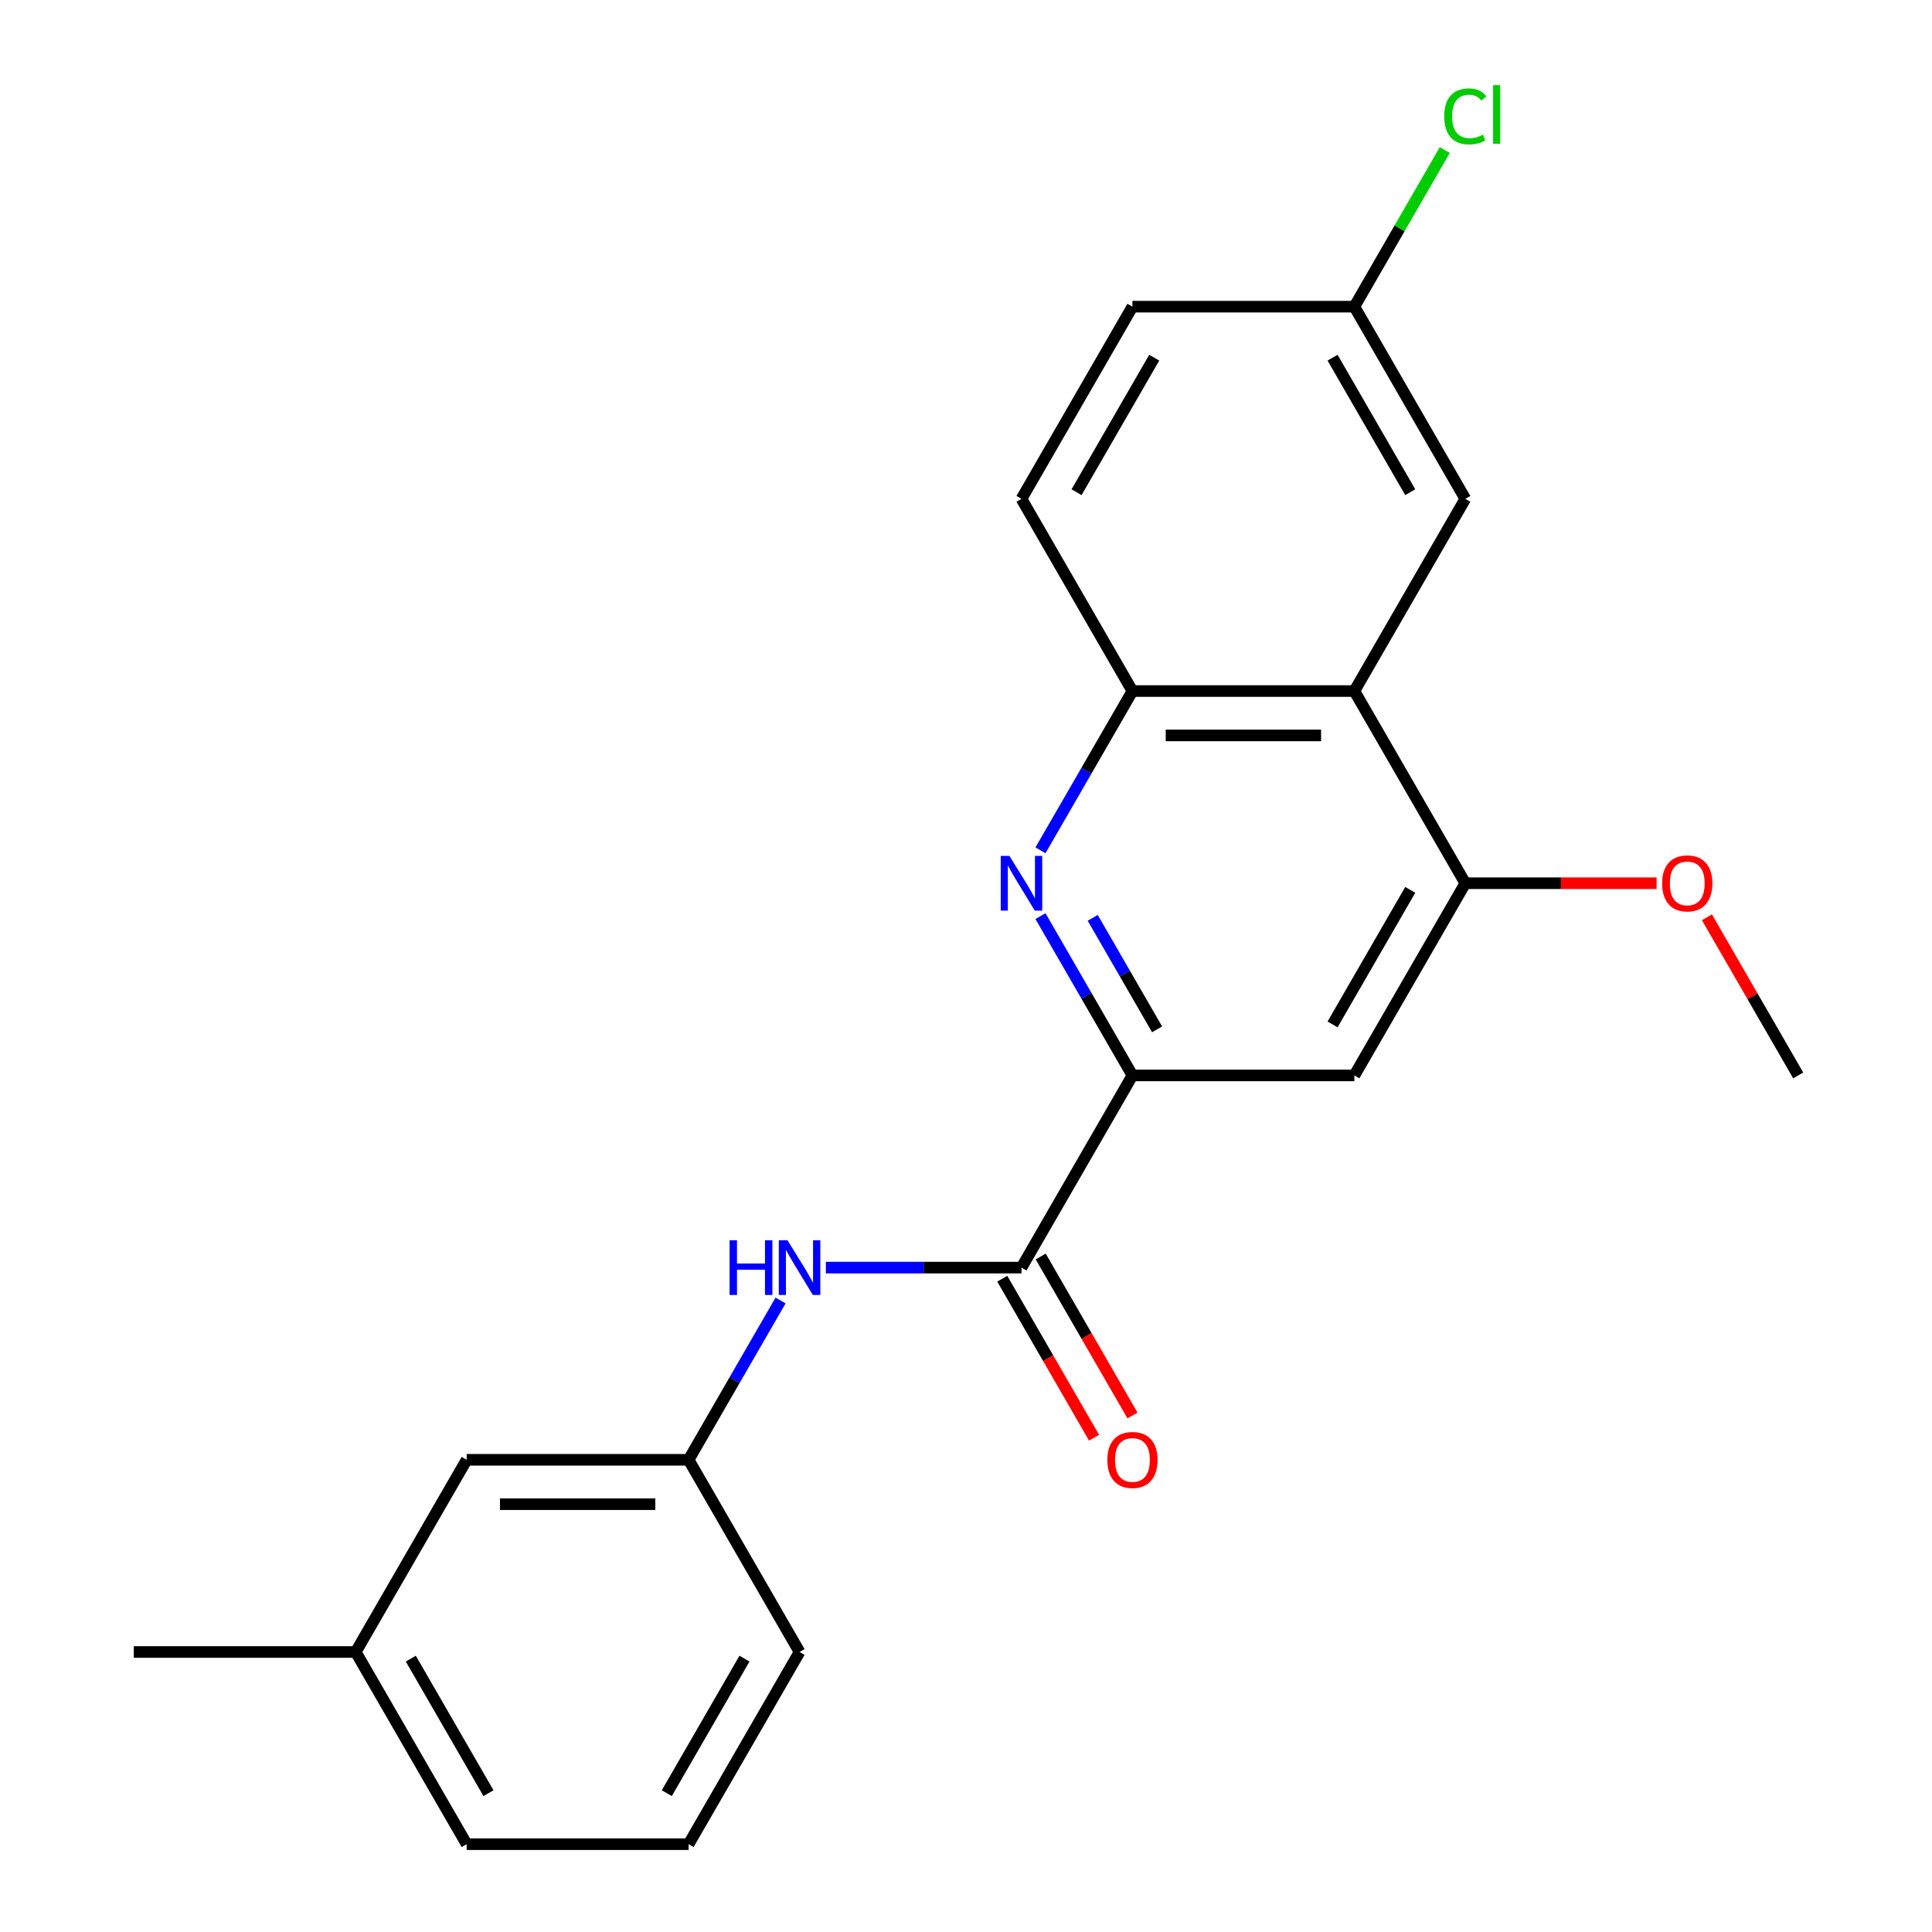 <?xml version='1.0' encoding='iso-8859-1'?>
<svg version='1.1' baseProfile='full'
              xmlns='http://www.w3.org/2000/svg'
                      xmlns:rdkit='http://www.rdkit.org/xml'
                      xmlns:xlink='http://www.w3.org/1999/xlink'
                  xml:space='preserve'
width='1000px' height='1000px' viewBox='0 0 1000 1000'>
<!-- END OF HEADER -->
<rect style='opacity:1.0;fill:#FFFFFF;stroke:none' width='1000' height='1000' x='0' y='0'> </rect>
<path class='bond-0' d='M 538.55,474.192 L 562.35,515.414' style='fill:none;fill-rule:evenodd;stroke:#0000FF;stroke-width:6px;stroke-linecap:butt;stroke-linejoin:miter;stroke-opacity:1' />
<path class='bond-0' d='M 562.35,515.414 L 586.15,556.637' style='fill:none;fill-rule:evenodd;stroke:#000000;stroke-width:6px;stroke-linecap:butt;stroke-linejoin:miter;stroke-opacity:1' />
<path class='bond-0' d='M 565.585,475.072 L 582.245,503.928' style='fill:none;fill-rule:evenodd;stroke:#0000FF;stroke-width:6px;stroke-linecap:butt;stroke-linejoin:miter;stroke-opacity:1' />
<path class='bond-0' d='M 582.245,503.928 L 598.905,532.784' style='fill:none;fill-rule:evenodd;stroke:#000000;stroke-width:6px;stroke-linecap:butt;stroke-linejoin:miter;stroke-opacity:1' />
<path class='bond-3' d='M 538.55,440.128 L 562.35,398.905' style='fill:none;fill-rule:evenodd;stroke:#0000FF;stroke-width:6px;stroke-linecap:butt;stroke-linejoin:miter;stroke-opacity:1' />
<path class='bond-3' d='M 562.35,398.905 L 586.15,357.683' style='fill:none;fill-rule:evenodd;stroke:#000000;stroke-width:6px;stroke-linecap:butt;stroke-linejoin:miter;stroke-opacity:1' />
<path class='bond-1' d='M 586.15,556.637 L 528.717,656.114' style='fill:none;fill-rule:evenodd;stroke:#000000;stroke-width:6px;stroke-linecap:butt;stroke-linejoin:miter;stroke-opacity:1' />
<path class='bond-5' d='M 586.15,556.637 L 701.016,556.637' style='fill:none;fill-rule:evenodd;stroke:#000000;stroke-width:6px;stroke-linecap:butt;stroke-linejoin:miter;stroke-opacity:1' />
<path class='bond-6' d='M 528.717,656.114 L 478.089,656.114' style='fill:none;fill-rule:evenodd;stroke:#000000;stroke-width:6px;stroke-linecap:butt;stroke-linejoin:miter;stroke-opacity:1' />
<path class='bond-6' d='M 478.089,656.114 L 427.462,656.114' style='fill:none;fill-rule:evenodd;stroke:#0000FF;stroke-width:6px;stroke-linecap:butt;stroke-linejoin:miter;stroke-opacity:1' />
<path class='bond-8' d='M 518.769,661.857 L 542.523,703' style='fill:none;fill-rule:evenodd;stroke:#000000;stroke-width:6px;stroke-linecap:butt;stroke-linejoin:miter;stroke-opacity:1' />
<path class='bond-8' d='M 542.523,703 L 566.276,744.143' style='fill:none;fill-rule:evenodd;stroke:#FF0000;stroke-width:6px;stroke-linecap:butt;stroke-linejoin:miter;stroke-opacity:1' />
<path class='bond-8' d='M 538.664,650.371 L 562.418,691.514' style='fill:none;fill-rule:evenodd;stroke:#000000;stroke-width:6px;stroke-linecap:butt;stroke-linejoin:miter;stroke-opacity:1' />
<path class='bond-8' d='M 562.418,691.514 L 586.172,732.656' style='fill:none;fill-rule:evenodd;stroke:#FF0000;stroke-width:6px;stroke-linecap:butt;stroke-linejoin:miter;stroke-opacity:1' />
<path class='bond-2' d='M 701.016,357.683 L 586.15,357.683' style='fill:none;fill-rule:evenodd;stroke:#000000;stroke-width:6px;stroke-linecap:butt;stroke-linejoin:miter;stroke-opacity:1' />
<path class='bond-2' d='M 683.786,380.656 L 603.38,380.656' style='fill:none;fill-rule:evenodd;stroke:#000000;stroke-width:6px;stroke-linecap:butt;stroke-linejoin:miter;stroke-opacity:1' />
<path class='bond-4' d='M 701.016,357.683 L 758.449,457.16' style='fill:none;fill-rule:evenodd;stroke:#000000;stroke-width:6px;stroke-linecap:butt;stroke-linejoin:miter;stroke-opacity:1' />
<path class='bond-7' d='M 701.016,357.683 L 758.449,258.206' style='fill:none;fill-rule:evenodd;stroke:#000000;stroke-width:6px;stroke-linecap:butt;stroke-linejoin:miter;stroke-opacity:1' />
<path class='bond-10' d='M 586.15,357.683 L 528.717,258.206' style='fill:none;fill-rule:evenodd;stroke:#000000;stroke-width:6px;stroke-linecap:butt;stroke-linejoin:miter;stroke-opacity:1' />
<path class='bond-13' d='M 758.449,457.16 L 807.946,457.16' style='fill:none;fill-rule:evenodd;stroke:#000000;stroke-width:6px;stroke-linecap:butt;stroke-linejoin:miter;stroke-opacity:1' />
<path class='bond-13' d='M 807.946,457.16 L 857.444,457.16' style='fill:none;fill-rule:evenodd;stroke:#FF0000;stroke-width:6px;stroke-linecap:butt;stroke-linejoin:miter;stroke-opacity:1' />
<path class='bond-22' d='M 758.449,457.16 L 701.016,556.637' style='fill:none;fill-rule:evenodd;stroke:#000000;stroke-width:6px;stroke-linecap:butt;stroke-linejoin:miter;stroke-opacity:1' />
<path class='bond-22' d='M 729.939,460.595 L 689.736,530.229' style='fill:none;fill-rule:evenodd;stroke:#000000;stroke-width:6px;stroke-linecap:butt;stroke-linejoin:miter;stroke-opacity:1' />
<path class='bond-9' d='M 404.017,673.146 L 380.217,714.368' style='fill:none;fill-rule:evenodd;stroke:#0000FF;stroke-width:6px;stroke-linecap:butt;stroke-linejoin:miter;stroke-opacity:1' />
<path class='bond-9' d='M 380.217,714.368 L 356.417,755.591' style='fill:none;fill-rule:evenodd;stroke:#000000;stroke-width:6px;stroke-linecap:butt;stroke-linejoin:miter;stroke-opacity:1' />
<path class='bond-23' d='M 758.449,258.206 L 701.016,158.729' style='fill:none;fill-rule:evenodd;stroke:#000000;stroke-width:6px;stroke-linecap:butt;stroke-linejoin:miter;stroke-opacity:1' />
<path class='bond-23' d='M 729.939,254.771 L 689.736,185.137' style='fill:none;fill-rule:evenodd;stroke:#000000;stroke-width:6px;stroke-linecap:butt;stroke-linejoin:miter;stroke-opacity:1' />
<path class='bond-12' d='M 356.417,755.591 L 241.551,755.591' style='fill:none;fill-rule:evenodd;stroke:#000000;stroke-width:6px;stroke-linecap:butt;stroke-linejoin:miter;stroke-opacity:1' />
<path class='bond-12' d='M 339.187,778.564 L 258.781,778.564' style='fill:none;fill-rule:evenodd;stroke:#000000;stroke-width:6px;stroke-linecap:butt;stroke-linejoin:miter;stroke-opacity:1' />
<path class='bond-18' d='M 356.417,755.591 L 413.85,855.068' style='fill:none;fill-rule:evenodd;stroke:#000000;stroke-width:6px;stroke-linecap:butt;stroke-linejoin:miter;stroke-opacity:1' />
<path class='bond-14' d='M 528.717,258.206 L 586.15,158.729' style='fill:none;fill-rule:evenodd;stroke:#000000;stroke-width:6px;stroke-linecap:butt;stroke-linejoin:miter;stroke-opacity:1' />
<path class='bond-14' d='M 557.227,254.771 L 597.43,185.137' style='fill:none;fill-rule:evenodd;stroke:#000000;stroke-width:6px;stroke-linecap:butt;stroke-linejoin:miter;stroke-opacity:1' />
<path class='bond-11' d='M 701.016,158.729 L 586.15,158.729' style='fill:none;fill-rule:evenodd;stroke:#000000;stroke-width:6px;stroke-linecap:butt;stroke-linejoin:miter;stroke-opacity:1' />
<path class='bond-15' d='M 701.016,158.729 L 724.418,118.196' style='fill:none;fill-rule:evenodd;stroke:#000000;stroke-width:6px;stroke-linecap:butt;stroke-linejoin:miter;stroke-opacity:1' />
<path class='bond-15' d='M 724.418,118.196 L 747.819,77.663' style='fill:none;fill-rule:evenodd;stroke:#00CC00;stroke-width:6px;stroke-linecap:butt;stroke-linejoin:miter;stroke-opacity:1' />
<path class='bond-16' d='M 241.551,755.591 L 184.118,855.068' style='fill:none;fill-rule:evenodd;stroke:#000000;stroke-width:6px;stroke-linecap:butt;stroke-linejoin:miter;stroke-opacity:1' />
<path class='bond-20' d='M 883.495,474.792 L 907.122,515.714' style='fill:none;fill-rule:evenodd;stroke:#FF0000;stroke-width:6px;stroke-linecap:butt;stroke-linejoin:miter;stroke-opacity:1' />
<path class='bond-20' d='M 907.122,515.714 L 930.749,556.637' style='fill:none;fill-rule:evenodd;stroke:#000000;stroke-width:6px;stroke-linecap:butt;stroke-linejoin:miter;stroke-opacity:1' />
<path class='bond-21' d='M 184.118,855.068 L 69.251,855.068' style='fill:none;fill-rule:evenodd;stroke:#000000;stroke-width:6px;stroke-linecap:butt;stroke-linejoin:miter;stroke-opacity:1' />
<path class='bond-24' d='M 184.118,855.068 L 241.551,954.545' style='fill:none;fill-rule:evenodd;stroke:#000000;stroke-width:6px;stroke-linecap:butt;stroke-linejoin:miter;stroke-opacity:1' />
<path class='bond-24' d='M 212.628,858.503 L 252.831,928.137' style='fill:none;fill-rule:evenodd;stroke:#000000;stroke-width:6px;stroke-linecap:butt;stroke-linejoin:miter;stroke-opacity:1' />
<path class='bond-17' d='M 356.417,954.545 L 413.85,855.068' style='fill:none;fill-rule:evenodd;stroke:#000000;stroke-width:6px;stroke-linecap:butt;stroke-linejoin:miter;stroke-opacity:1' />
<path class='bond-17' d='M 345.137,928.137 L 385.34,858.503' style='fill:none;fill-rule:evenodd;stroke:#000000;stroke-width:6px;stroke-linecap:butt;stroke-linejoin:miter;stroke-opacity:1' />
<path class='bond-19' d='M 356.417,954.545 L 241.551,954.545' style='fill:none;fill-rule:evenodd;stroke:#000000;stroke-width:6px;stroke-linecap:butt;stroke-linejoin:miter;stroke-opacity:1' />
<path  class='atom-0' d='M 522.457 443
L 531.737 458
Q 532.657 459.48, 534.137 462.16
Q 535.617 464.84, 535.697 465
L 535.697 443
L 539.457 443
L 539.457 471.32
L 535.577 471.32
L 525.617 454.92
Q 524.457 453, 523.217 450.8
Q 522.017 448.6, 521.657 447.92
L 521.657 471.32
L 517.977 471.32
L 517.977 443
L 522.457 443
' fill='#0000FF'/>
<path  class='atom-7' d='M 377.63 641.954
L 381.47 641.954
L 381.47 653.994
L 395.95 653.994
L 395.95 641.954
L 399.79 641.954
L 399.79 670.274
L 395.95 670.274
L 395.95 657.194
L 381.47 657.194
L 381.47 670.274
L 377.63 670.274
L 377.63 641.954
' fill='#0000FF'/>
<path  class='atom-7' d='M 407.59 641.954
L 416.87 656.954
Q 417.79 658.434, 419.27 661.114
Q 420.75 663.794, 420.83 663.954
L 420.83 641.954
L 424.59 641.954
L 424.59 670.274
L 420.71 670.274
L 410.75 653.874
Q 409.59 651.954, 408.35 649.754
Q 407.15 647.554, 406.79 646.874
L 406.79 670.274
L 403.11 670.274
L 403.11 641.954
L 407.59 641.954
' fill='#0000FF'/>
<path  class='atom-9' d='M 573.15 755.671
Q 573.15 748.871, 576.51 745.071
Q 579.87 741.271, 586.15 741.271
Q 592.43 741.271, 595.79 745.071
Q 599.15 748.871, 599.15 755.671
Q 599.15 762.551, 595.75 766.471
Q 592.35 770.351, 586.15 770.351
Q 579.91 770.351, 576.51 766.471
Q 573.15 762.591, 573.15 755.671
M 586.15 767.151
Q 590.47 767.151, 592.79 764.271
Q 595.15 761.351, 595.15 755.671
Q 595.15 750.111, 592.79 747.311
Q 590.47 744.471, 586.15 744.471
Q 581.83 744.471, 579.47 747.271
Q 577.15 750.071, 577.15 755.671
Q 577.15 761.391, 579.47 764.271
Q 581.83 767.151, 586.15 767.151
' fill='#FF0000'/>
<path  class='atom-14' d='M 860.315 457.24
Q 860.315 450.44, 863.675 446.64
Q 867.035 442.84, 873.315 442.84
Q 879.595 442.84, 882.955 446.64
Q 886.315 450.44, 886.315 457.24
Q 886.315 464.12, 882.915 468.04
Q 879.515 471.92, 873.315 471.92
Q 867.075 471.92, 863.675 468.04
Q 860.315 464.16, 860.315 457.24
M 873.315 468.72
Q 877.635 468.72, 879.955 465.84
Q 882.315 462.92, 882.315 457.24
Q 882.315 451.68, 879.955 448.88
Q 877.635 446.04, 873.315 446.04
Q 868.995 446.04, 866.635 448.84
Q 864.315 451.64, 864.315 457.24
Q 864.315 462.96, 866.635 465.84
Q 868.995 468.72, 873.315 468.72
' fill='#FF0000'/>
<path  class='atom-16' d='M 747.529 60.231
Q 747.529 53.191, 750.809 49.511
Q 754.129 45.791, 760.409 45.791
Q 766.249 45.791, 769.369 49.911
L 766.729 52.071
Q 764.449 49.071, 760.409 49.071
Q 756.129 49.071, 753.849 51.951
Q 751.609 54.791, 751.609 60.231
Q 751.609 65.831, 753.929 68.711
Q 756.289 71.591, 760.849 71.591
Q 763.969 71.591, 767.609 69.711
L 768.729 72.711
Q 767.249 73.671, 765.009 74.231
Q 762.769 74.791, 760.289 74.791
Q 754.129 74.791, 750.809 71.031
Q 747.529 67.271, 747.529 60.231
' fill='#00CC00'/>
<path  class='atom-16' d='M 772.809 44.071
L 776.489 44.071
L 776.489 74.431
L 772.809 74.431
L 772.809 44.071
' fill='#00CC00'/>
</svg>
